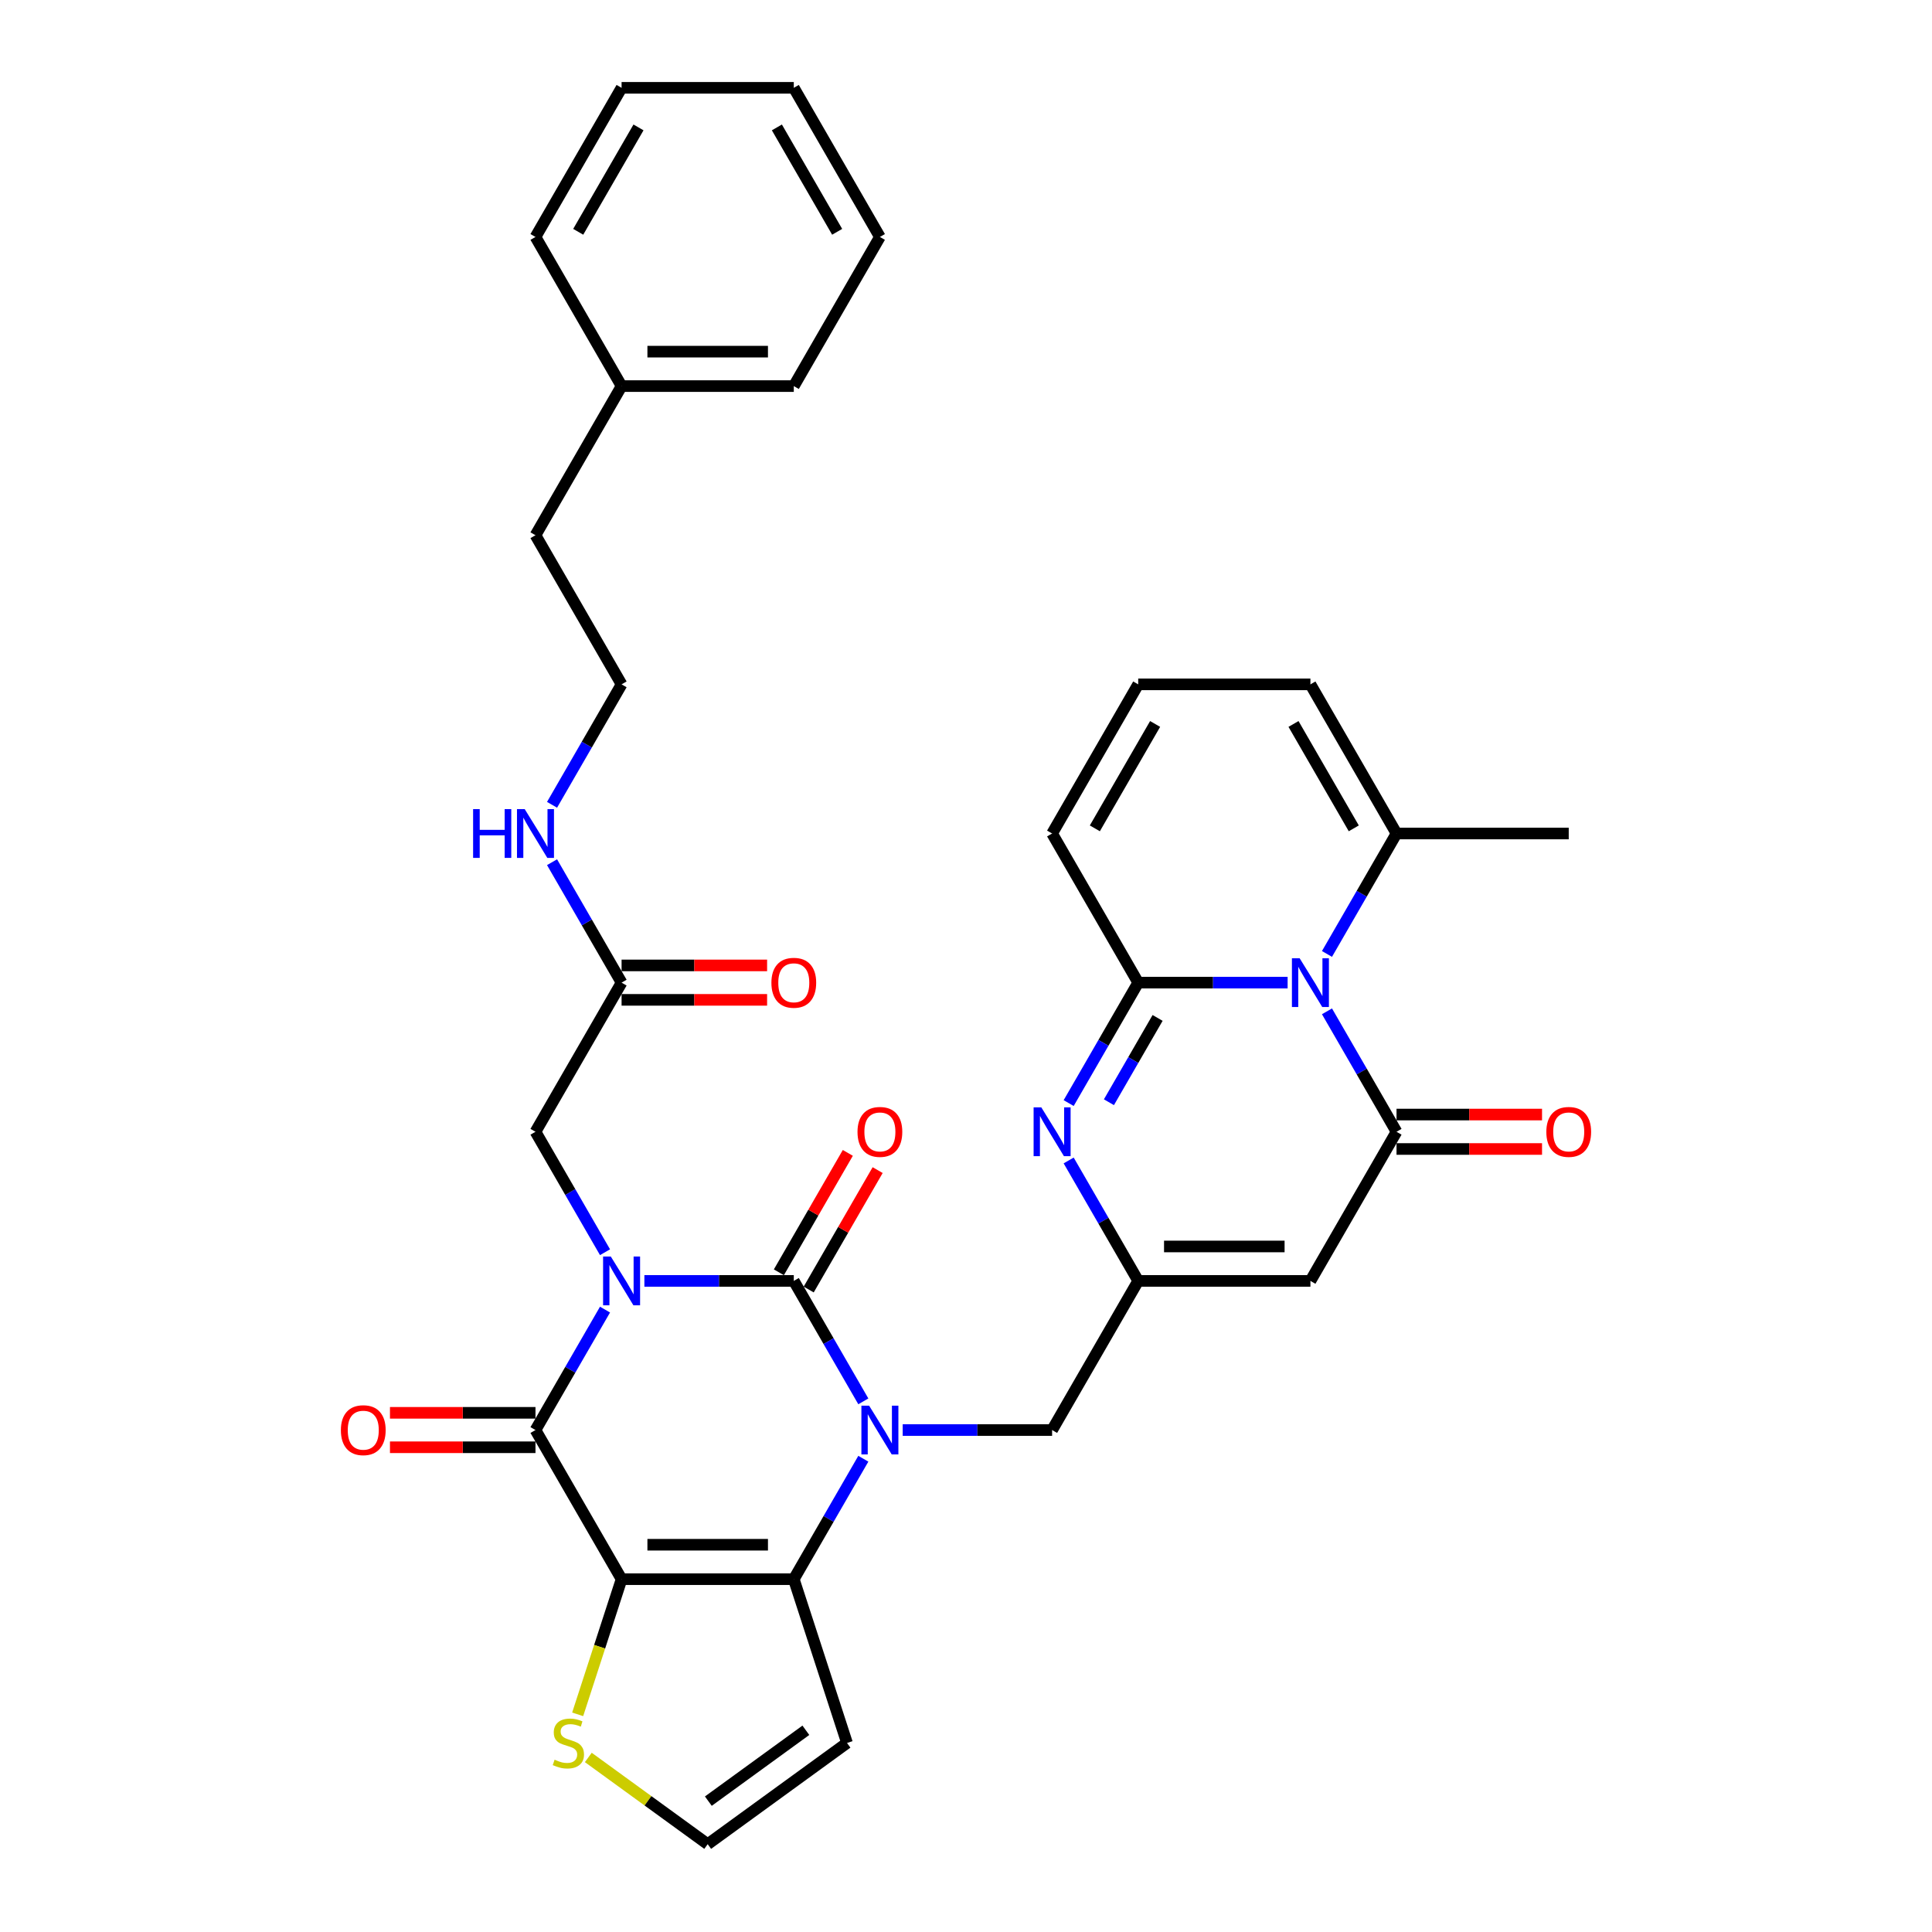 <?xml version='1.0' encoding='iso-8859-1'?>
<svg version='1.1' baseProfile='full'
              xmlns='http://www.w3.org/2000/svg'
                      xmlns:rdkit='http://www.rdkit.org/xml'
                      xmlns:xlink='http://www.w3.org/1999/xlink'
                  xml:space='preserve'
width='1000px' height='1000px' viewBox='0 0 1000 1000'>
<!-- END OF HEADER -->
<rect style='opacity:1.0;fill:#FFFFFF;stroke:none' width='1000' height='1000' x='0' y='0'> </rect>
<path class='bond-0' d='M 333.532,662.996 L 372.199,662.996' style='fill:none;fill-rule:evenodd;stroke:#0000FF;stroke-width:6px;stroke-linecap:butt;stroke-linejoin:miter;stroke-opacity:1' />
<path class='bond-0' d='M 372.199,662.996 L 410.866,662.996' style='fill:none;fill-rule:evenodd;stroke:#000000;stroke-width:6px;stroke-linecap:butt;stroke-linejoin:miter;stroke-opacity:1' />
<path class='bond-3' d='M 313.158,677.846 L 295.161,709.017' style='fill:none;fill-rule:evenodd;stroke:#0000FF;stroke-width:6px;stroke-linecap:butt;stroke-linejoin:miter;stroke-opacity:1' />
<path class='bond-3' d='M 295.161,709.017 L 277.164,740.189' style='fill:none;fill-rule:evenodd;stroke:#000000;stroke-width:6px;stroke-linecap:butt;stroke-linejoin:miter;stroke-opacity:1' />
<path class='bond-14' d='M 313.158,648.146 L 295.161,616.975' style='fill:none;fill-rule:evenodd;stroke:#0000FF;stroke-width:6px;stroke-linecap:butt;stroke-linejoin:miter;stroke-opacity:1' />
<path class='bond-14' d='M 295.161,616.975 L 277.164,585.803' style='fill:none;fill-rule:evenodd;stroke:#000000;stroke-width:6px;stroke-linecap:butt;stroke-linejoin:miter;stroke-opacity:1' />
<path class='bond-1' d='M 410.866,662.996 L 428.862,694.168' style='fill:none;fill-rule:evenodd;stroke:#000000;stroke-width:6px;stroke-linecap:butt;stroke-linejoin:miter;stroke-opacity:1' />
<path class='bond-1' d='M 428.862,694.168 L 446.859,725.339' style='fill:none;fill-rule:evenodd;stroke:#0000FF;stroke-width:6px;stroke-linecap:butt;stroke-linejoin:miter;stroke-opacity:1' />
<path class='bond-17' d='M 418.585,667.453 L 436.427,636.549' style='fill:none;fill-rule:evenodd;stroke:#000000;stroke-width:6px;stroke-linecap:butt;stroke-linejoin:miter;stroke-opacity:1' />
<path class='bond-17' d='M 436.427,636.549 L 454.27,605.645' style='fill:none;fill-rule:evenodd;stroke:#FF0000;stroke-width:6px;stroke-linecap:butt;stroke-linejoin:miter;stroke-opacity:1' />
<path class='bond-17' d='M 403.146,658.539 L 420.989,627.635' style='fill:none;fill-rule:evenodd;stroke:#000000;stroke-width:6px;stroke-linecap:butt;stroke-linejoin:miter;stroke-opacity:1' />
<path class='bond-17' d='M 420.989,627.635 L 438.831,596.731' style='fill:none;fill-rule:evenodd;stroke:#FF0000;stroke-width:6px;stroke-linecap:butt;stroke-linejoin:miter;stroke-opacity:1' />
<path class='bond-13' d='M 467.234,740.189 L 505.901,740.189' style='fill:none;fill-rule:evenodd;stroke:#0000FF;stroke-width:6px;stroke-linecap:butt;stroke-linejoin:miter;stroke-opacity:1' />
<path class='bond-13' d='M 505.901,740.189 L 544.567,740.189' style='fill:none;fill-rule:evenodd;stroke:#000000;stroke-width:6px;stroke-linecap:butt;stroke-linejoin:miter;stroke-opacity:1' />
<path class='bond-35' d='M 446.859,755.039 L 428.862,786.21' style='fill:none;fill-rule:evenodd;stroke:#0000FF;stroke-width:6px;stroke-linecap:butt;stroke-linejoin:miter;stroke-opacity:1' />
<path class='bond-35' d='M 428.862,786.21 L 410.866,817.382' style='fill:none;fill-rule:evenodd;stroke:#000000;stroke-width:6px;stroke-linecap:butt;stroke-linejoin:miter;stroke-opacity:1' />
<path class='bond-2' d='M 321.731,817.382 L 277.164,740.189' style='fill:none;fill-rule:evenodd;stroke:#000000;stroke-width:6px;stroke-linecap:butt;stroke-linejoin:miter;stroke-opacity:1' />
<path class='bond-4' d='M 321.731,817.382 L 410.866,817.382' style='fill:none;fill-rule:evenodd;stroke:#000000;stroke-width:6px;stroke-linecap:butt;stroke-linejoin:miter;stroke-opacity:1' />
<path class='bond-4' d='M 335.101,799.555 L 397.495,799.555' style='fill:none;fill-rule:evenodd;stroke:#000000;stroke-width:6px;stroke-linecap:butt;stroke-linejoin:miter;stroke-opacity:1' />
<path class='bond-11' d='M 321.731,817.382 L 310.366,852.361' style='fill:none;fill-rule:evenodd;stroke:#000000;stroke-width:6px;stroke-linecap:butt;stroke-linejoin:miter;stroke-opacity:1' />
<path class='bond-11' d='M 310.366,852.361 L 299,887.339' style='fill:none;fill-rule:evenodd;stroke:#CCCC00;stroke-width:6px;stroke-linecap:butt;stroke-linejoin:miter;stroke-opacity:1' />
<path class='bond-20' d='M 277.164,731.275 L 239.505,731.275' style='fill:none;fill-rule:evenodd;stroke:#000000;stroke-width:6px;stroke-linecap:butt;stroke-linejoin:miter;stroke-opacity:1' />
<path class='bond-20' d='M 239.505,731.275 L 201.845,731.275' style='fill:none;fill-rule:evenodd;stroke:#FF0000;stroke-width:6px;stroke-linecap:butt;stroke-linejoin:miter;stroke-opacity:1' />
<path class='bond-20' d='M 277.164,749.102 L 239.505,749.102' style='fill:none;fill-rule:evenodd;stroke:#000000;stroke-width:6px;stroke-linecap:butt;stroke-linejoin:miter;stroke-opacity:1' />
<path class='bond-20' d='M 239.505,749.102 L 201.845,749.102' style='fill:none;fill-rule:evenodd;stroke:#FF0000;stroke-width:6px;stroke-linecap:butt;stroke-linejoin:miter;stroke-opacity:1' />
<path class='bond-15' d='M 410.866,817.382 L 438.41,902.154' style='fill:none;fill-rule:evenodd;stroke:#000000;stroke-width:6px;stroke-linecap:butt;stroke-linejoin:miter;stroke-opacity:1' />
<path class='bond-5' d='M 686.842,523.461 L 704.839,554.632' style='fill:none;fill-rule:evenodd;stroke:#0000FF;stroke-width:6px;stroke-linecap:butt;stroke-linejoin:miter;stroke-opacity:1' />
<path class='bond-5' d='M 704.839,554.632 L 722.836,585.803' style='fill:none;fill-rule:evenodd;stroke:#000000;stroke-width:6px;stroke-linecap:butt;stroke-linejoin:miter;stroke-opacity:1' />
<path class='bond-12' d='M 686.842,493.761 L 704.839,462.59' style='fill:none;fill-rule:evenodd;stroke:#0000FF;stroke-width:6px;stroke-linecap:butt;stroke-linejoin:miter;stroke-opacity:1' />
<path class='bond-12' d='M 704.839,462.59 L 722.836,431.418' style='fill:none;fill-rule:evenodd;stroke:#000000;stroke-width:6px;stroke-linecap:butt;stroke-linejoin:miter;stroke-opacity:1' />
<path class='bond-37' d='M 666.468,508.611 L 627.801,508.611' style='fill:none;fill-rule:evenodd;stroke:#0000FF;stroke-width:6px;stroke-linecap:butt;stroke-linejoin:miter;stroke-opacity:1' />
<path class='bond-37' d='M 627.801,508.611 L 589.134,508.611' style='fill:none;fill-rule:evenodd;stroke:#000000;stroke-width:6px;stroke-linecap:butt;stroke-linejoin:miter;stroke-opacity:1' />
<path class='bond-6' d='M 589.134,508.611 L 571.138,539.782' style='fill:none;fill-rule:evenodd;stroke:#000000;stroke-width:6px;stroke-linecap:butt;stroke-linejoin:miter;stroke-opacity:1' />
<path class='bond-6' d='M 571.138,539.782 L 553.141,570.954' style='fill:none;fill-rule:evenodd;stroke:#0000FF;stroke-width:6px;stroke-linecap:butt;stroke-linejoin:miter;stroke-opacity:1' />
<path class='bond-6' d='M 599.174,526.876 L 586.576,548.696' style='fill:none;fill-rule:evenodd;stroke:#000000;stroke-width:6px;stroke-linecap:butt;stroke-linejoin:miter;stroke-opacity:1' />
<path class='bond-6' d='M 586.576,548.696 L 573.978,570.516' style='fill:none;fill-rule:evenodd;stroke:#0000FF;stroke-width:6px;stroke-linecap:butt;stroke-linejoin:miter;stroke-opacity:1' />
<path class='bond-16' d='M 589.134,508.611 L 544.567,431.418' style='fill:none;fill-rule:evenodd;stroke:#000000;stroke-width:6px;stroke-linecap:butt;stroke-linejoin:miter;stroke-opacity:1' />
<path class='bond-7' d='M 722.836,585.803 L 678.269,662.996' style='fill:none;fill-rule:evenodd;stroke:#000000;stroke-width:6px;stroke-linecap:butt;stroke-linejoin:miter;stroke-opacity:1' />
<path class='bond-21' d='M 722.836,594.717 L 760.495,594.717' style='fill:none;fill-rule:evenodd;stroke:#000000;stroke-width:6px;stroke-linecap:butt;stroke-linejoin:miter;stroke-opacity:1' />
<path class='bond-21' d='M 760.495,594.717 L 798.155,594.717' style='fill:none;fill-rule:evenodd;stroke:#FF0000;stroke-width:6px;stroke-linecap:butt;stroke-linejoin:miter;stroke-opacity:1' />
<path class='bond-21' d='M 722.836,576.89 L 760.495,576.89' style='fill:none;fill-rule:evenodd;stroke:#000000;stroke-width:6px;stroke-linecap:butt;stroke-linejoin:miter;stroke-opacity:1' />
<path class='bond-21' d='M 760.495,576.89 L 798.155,576.89' style='fill:none;fill-rule:evenodd;stroke:#FF0000;stroke-width:6px;stroke-linecap:butt;stroke-linejoin:miter;stroke-opacity:1' />
<path class='bond-8' d='M 553.141,600.653 L 571.138,631.825' style='fill:none;fill-rule:evenodd;stroke:#0000FF;stroke-width:6px;stroke-linecap:butt;stroke-linejoin:miter;stroke-opacity:1' />
<path class='bond-8' d='M 571.138,631.825 L 589.134,662.996' style='fill:none;fill-rule:evenodd;stroke:#000000;stroke-width:6px;stroke-linecap:butt;stroke-linejoin:miter;stroke-opacity:1' />
<path class='bond-9' d='M 678.269,662.996 L 589.134,662.996' style='fill:none;fill-rule:evenodd;stroke:#000000;stroke-width:6px;stroke-linecap:butt;stroke-linejoin:miter;stroke-opacity:1' />
<path class='bond-9' d='M 664.899,645.169 L 602.505,645.169' style='fill:none;fill-rule:evenodd;stroke:#000000;stroke-width:6px;stroke-linecap:butt;stroke-linejoin:miter;stroke-opacity:1' />
<path class='bond-10' d='M 589.134,662.996 L 544.567,740.189' style='fill:none;fill-rule:evenodd;stroke:#000000;stroke-width:6px;stroke-linecap:butt;stroke-linejoin:miter;stroke-opacity:1' />
<path class='bond-18' d='M 304.509,909.653 L 335.404,932.099' style='fill:none;fill-rule:evenodd;stroke:#CCCC00;stroke-width:6px;stroke-linecap:butt;stroke-linejoin:miter;stroke-opacity:1' />
<path class='bond-18' d='M 335.404,932.099 L 366.298,954.545' style='fill:none;fill-rule:evenodd;stroke:#000000;stroke-width:6px;stroke-linecap:butt;stroke-linejoin:miter;stroke-opacity:1' />
<path class='bond-23' d='M 722.836,431.418 L 678.269,354.225' style='fill:none;fill-rule:evenodd;stroke:#000000;stroke-width:6px;stroke-linecap:butt;stroke-linejoin:miter;stroke-opacity:1' />
<path class='bond-23' d='M 700.713,428.753 L 669.515,374.718' style='fill:none;fill-rule:evenodd;stroke:#000000;stroke-width:6px;stroke-linecap:butt;stroke-linejoin:miter;stroke-opacity:1' />
<path class='bond-28' d='M 722.836,431.418 L 811.971,431.418' style='fill:none;fill-rule:evenodd;stroke:#000000;stroke-width:6px;stroke-linecap:butt;stroke-linejoin:miter;stroke-opacity:1' />
<path class='bond-19' d='M 277.164,585.803 L 321.731,508.611' style='fill:none;fill-rule:evenodd;stroke:#000000;stroke-width:6px;stroke-linecap:butt;stroke-linejoin:miter;stroke-opacity:1' />
<path class='bond-36' d='M 438.41,902.154 L 366.298,954.545' style='fill:none;fill-rule:evenodd;stroke:#000000;stroke-width:6px;stroke-linecap:butt;stroke-linejoin:miter;stroke-opacity:1' />
<path class='bond-36' d='M 417.115,895.59 L 366.637,932.264' style='fill:none;fill-rule:evenodd;stroke:#000000;stroke-width:6px;stroke-linecap:butt;stroke-linejoin:miter;stroke-opacity:1' />
<path class='bond-22' d='M 544.567,431.418 L 589.134,354.225' style='fill:none;fill-rule:evenodd;stroke:#000000;stroke-width:6px;stroke-linecap:butt;stroke-linejoin:miter;stroke-opacity:1' />
<path class='bond-22' d='M 566.691,428.753 L 597.888,374.718' style='fill:none;fill-rule:evenodd;stroke:#000000;stroke-width:6px;stroke-linecap:butt;stroke-linejoin:miter;stroke-opacity:1' />
<path class='bond-24' d='M 321.731,517.524 L 359.39,517.524' style='fill:none;fill-rule:evenodd;stroke:#000000;stroke-width:6px;stroke-linecap:butt;stroke-linejoin:miter;stroke-opacity:1' />
<path class='bond-24' d='M 359.39,517.524 L 397.05,517.524' style='fill:none;fill-rule:evenodd;stroke:#FF0000;stroke-width:6px;stroke-linecap:butt;stroke-linejoin:miter;stroke-opacity:1' />
<path class='bond-24' d='M 321.731,499.697 L 359.39,499.697' style='fill:none;fill-rule:evenodd;stroke:#000000;stroke-width:6px;stroke-linecap:butt;stroke-linejoin:miter;stroke-opacity:1' />
<path class='bond-24' d='M 359.39,499.697 L 397.05,499.697' style='fill:none;fill-rule:evenodd;stroke:#FF0000;stroke-width:6px;stroke-linecap:butt;stroke-linejoin:miter;stroke-opacity:1' />
<path class='bond-25' d='M 321.731,508.611 L 303.734,477.439' style='fill:none;fill-rule:evenodd;stroke:#000000;stroke-width:6px;stroke-linecap:butt;stroke-linejoin:miter;stroke-opacity:1' />
<path class='bond-25' d='M 303.734,477.439 L 285.737,446.268' style='fill:none;fill-rule:evenodd;stroke:#0000FF;stroke-width:6px;stroke-linecap:butt;stroke-linejoin:miter;stroke-opacity:1' />
<path class='bond-39' d='M 589.134,354.225 L 678.269,354.225' style='fill:none;fill-rule:evenodd;stroke:#000000;stroke-width:6px;stroke-linecap:butt;stroke-linejoin:miter;stroke-opacity:1' />
<path class='bond-26' d='M 285.737,416.568 L 303.734,385.397' style='fill:none;fill-rule:evenodd;stroke:#0000FF;stroke-width:6px;stroke-linecap:butt;stroke-linejoin:miter;stroke-opacity:1' />
<path class='bond-26' d='M 303.734,385.397 L 321.731,354.225' style='fill:none;fill-rule:evenodd;stroke:#000000;stroke-width:6px;stroke-linecap:butt;stroke-linejoin:miter;stroke-opacity:1' />
<path class='bond-29' d='M 321.731,354.225 L 277.164,277.033' style='fill:none;fill-rule:evenodd;stroke:#000000;stroke-width:6px;stroke-linecap:butt;stroke-linejoin:miter;stroke-opacity:1' />
<path class='bond-27' d='M 321.731,199.84 L 277.164,277.033' style='fill:none;fill-rule:evenodd;stroke:#000000;stroke-width:6px;stroke-linecap:butt;stroke-linejoin:miter;stroke-opacity:1' />
<path class='bond-30' d='M 321.731,199.84 L 410.866,199.84' style='fill:none;fill-rule:evenodd;stroke:#000000;stroke-width:6px;stroke-linecap:butt;stroke-linejoin:miter;stroke-opacity:1' />
<path class='bond-30' d='M 335.101,182.013 L 397.495,182.013' style='fill:none;fill-rule:evenodd;stroke:#000000;stroke-width:6px;stroke-linecap:butt;stroke-linejoin:miter;stroke-opacity:1' />
<path class='bond-31' d='M 321.731,199.84 L 277.164,122.647' style='fill:none;fill-rule:evenodd;stroke:#000000;stroke-width:6px;stroke-linecap:butt;stroke-linejoin:miter;stroke-opacity:1' />
<path class='bond-33' d='M 410.866,199.84 L 455.433,122.647' style='fill:none;fill-rule:evenodd;stroke:#000000;stroke-width:6px;stroke-linecap:butt;stroke-linejoin:miter;stroke-opacity:1' />
<path class='bond-32' d='M 277.164,122.647 L 321.731,45.455' style='fill:none;fill-rule:evenodd;stroke:#000000;stroke-width:6px;stroke-linecap:butt;stroke-linejoin:miter;stroke-opacity:1' />
<path class='bond-32' d='M 299.287,119.982 L 330.485,65.947' style='fill:none;fill-rule:evenodd;stroke:#000000;stroke-width:6px;stroke-linecap:butt;stroke-linejoin:miter;stroke-opacity:1' />
<path class='bond-34' d='M 321.731,45.455 L 410.866,45.455' style='fill:none;fill-rule:evenodd;stroke:#000000;stroke-width:6px;stroke-linecap:butt;stroke-linejoin:miter;stroke-opacity:1' />
<path class='bond-38' d='M 455.433,122.647 L 410.866,45.455' style='fill:none;fill-rule:evenodd;stroke:#000000;stroke-width:6px;stroke-linecap:butt;stroke-linejoin:miter;stroke-opacity:1' />
<path class='bond-38' d='M 433.309,119.982 L 402.112,65.947' style='fill:none;fill-rule:evenodd;stroke:#000000;stroke-width:6px;stroke-linecap:butt;stroke-linejoin:miter;stroke-opacity:1' />
<path  class='atom-0' d='M 316.151 650.375
L 324.423 663.745
Q 325.243 665.064, 326.562 667.453
Q 327.881 669.842, 327.953 669.984
L 327.953 650.375
L 331.304 650.375
L 331.304 675.618
L 327.846 675.618
L 318.968 661
Q 317.934 659.288, 316.829 657.327
Q 315.759 655.366, 315.438 654.76
L 315.438 675.618
L 312.158 675.618
L 312.158 650.375
L 316.151 650.375
' fill='#0000FF'/>
<path  class='atom-2' d='M 449.853 727.567
L 458.125 740.938
Q 458.945 742.257, 460.264 744.646
Q 461.583 747.034, 461.654 747.177
L 461.654 727.567
L 465.006 727.567
L 465.006 752.81
L 461.547 752.81
L 452.67 738.192
Q 451.636 736.481, 450.53 734.52
Q 449.461 732.559, 449.14 731.953
L 449.14 752.81
L 445.86 752.81
L 445.86 727.567
L 449.853 727.567
' fill='#0000FF'/>
<path  class='atom-6' d='M 672.689 495.989
L 680.961 509.36
Q 681.781 510.679, 683.1 513.068
Q 684.419 515.456, 684.491 515.599
L 684.491 495.989
L 687.842 495.989
L 687.842 521.232
L 684.384 521.232
L 675.506 506.614
Q 674.472 504.903, 673.367 502.942
Q 672.297 500.981, 671.976 500.375
L 671.976 521.232
L 668.696 521.232
L 668.696 495.989
L 672.689 495.989
' fill='#0000FF'/>
<path  class='atom-9' d='M 538.987 573.182
L 547.259 586.552
Q 548.079 587.871, 549.398 590.26
Q 550.718 592.649, 550.789 592.792
L 550.789 573.182
L 554.14 573.182
L 554.14 598.425
L 550.682 598.425
L 541.804 583.807
Q 540.77 582.096, 539.665 580.135
Q 538.595 578.174, 538.274 577.567
L 538.274 598.425
L 534.994 598.425
L 534.994 573.182
L 538.987 573.182
' fill='#0000FF'/>
<path  class='atom-12' d='M 287.056 910.817
Q 287.341 910.924, 288.518 911.424
Q 289.695 911.923, 290.978 912.244
Q 292.297 912.529, 293.581 912.529
Q 295.97 912.529, 297.36 911.388
Q 298.751 910.211, 298.751 908.179
Q 298.751 906.789, 298.038 905.933
Q 297.36 905.077, 296.291 904.614
Q 295.221 904.15, 293.438 903.615
Q 291.192 902.938, 289.837 902.296
Q 288.518 901.654, 287.555 900.3
Q 286.628 898.945, 286.628 896.663
Q 286.628 893.49, 288.768 891.529
Q 290.943 889.568, 295.221 889.568
Q 298.145 889.568, 301.46 890.958
L 300.64 893.704
Q 297.61 892.456, 295.328 892.456
Q 292.868 892.456, 291.513 893.49
Q 290.158 894.488, 290.194 896.235
Q 290.194 897.59, 290.871 898.41
Q 291.584 899.23, 292.583 899.693
Q 293.617 900.157, 295.328 900.692
Q 297.61 901.405, 298.965 902.118
Q 300.319 902.831, 301.282 904.293
Q 302.28 905.719, 302.28 908.179
Q 302.28 911.673, 299.927 913.563
Q 297.61 915.417, 293.724 915.417
Q 291.477 915.417, 289.766 914.918
Q 288.09 914.454, 286.094 913.634
L 287.056 910.817
' fill='#CCCC00'/>
<path  class='atom-18' d='M 443.845 585.875
Q 443.845 579.814, 446.84 576.427
Q 449.835 573.039, 455.433 573.039
Q 461.03 573.039, 464.025 576.427
Q 467.02 579.814, 467.02 585.875
Q 467.02 592.007, 463.99 595.501
Q 460.959 598.96, 455.433 598.96
Q 449.871 598.96, 446.84 595.501
Q 443.845 592.043, 443.845 585.875
M 455.433 596.107
Q 459.283 596.107, 461.351 593.54
Q 463.455 590.938, 463.455 585.875
Q 463.455 580.919, 461.351 578.423
Q 459.283 575.892, 455.433 575.892
Q 451.582 575.892, 449.479 578.388
Q 447.411 580.883, 447.411 585.875
Q 447.411 590.973, 449.479 593.54
Q 451.582 596.107, 455.433 596.107
' fill='#FF0000'/>
<path  class='atom-21' d='M 176.442 740.26
Q 176.442 734.199, 179.437 730.812
Q 182.432 727.425, 188.029 727.425
Q 193.627 727.425, 196.622 730.812
Q 199.617 734.199, 199.617 740.26
Q 199.617 746.393, 196.586 749.887
Q 193.556 753.345, 188.029 753.345
Q 182.467 753.345, 179.437 749.887
Q 176.442 746.428, 176.442 740.26
M 188.029 750.493
Q 191.88 750.493, 193.948 747.926
Q 196.051 745.323, 196.051 740.26
Q 196.051 735.304, 193.948 732.809
Q 191.88 730.277, 188.029 730.277
Q 184.179 730.277, 182.075 732.773
Q 180.007 735.269, 180.007 740.26
Q 180.007 745.359, 182.075 747.926
Q 184.179 750.493, 188.029 750.493
' fill='#FF0000'/>
<path  class='atom-22' d='M 800.383 585.875
Q 800.383 579.814, 803.378 576.427
Q 806.373 573.039, 811.971 573.039
Q 817.568 573.039, 820.563 576.427
Q 823.558 579.814, 823.558 585.875
Q 823.558 592.007, 820.528 595.501
Q 817.497 598.96, 811.971 598.96
Q 806.409 598.96, 803.378 595.501
Q 800.383 592.043, 800.383 585.875
M 811.971 596.107
Q 815.821 596.107, 817.889 593.54
Q 819.993 590.938, 819.993 585.875
Q 819.993 580.919, 817.889 578.423
Q 815.821 575.892, 811.971 575.892
Q 808.12 575.892, 806.016 578.388
Q 803.949 580.883, 803.949 585.875
Q 803.949 590.973, 806.016 593.54
Q 808.12 596.107, 811.971 596.107
' fill='#FF0000'/>
<path  class='atom-25' d='M 399.278 508.682
Q 399.278 502.621, 402.273 499.234
Q 405.268 495.847, 410.866 495.847
Q 416.463 495.847, 419.458 499.234
Q 422.453 502.621, 422.453 508.682
Q 422.453 514.815, 419.422 518.309
Q 416.392 521.767, 410.866 521.767
Q 405.304 521.767, 402.273 518.309
Q 399.278 514.85, 399.278 508.682
M 410.866 518.915
Q 414.716 518.915, 416.784 516.348
Q 418.888 513.745, 418.888 508.682
Q 418.888 503.726, 416.784 501.23
Q 414.716 498.699, 410.866 498.699
Q 407.015 498.699, 404.911 501.195
Q 402.843 503.691, 402.843 508.682
Q 402.843 513.781, 404.911 516.348
Q 407.015 518.915, 410.866 518.915
' fill='#FF0000'/>
<path  class='atom-26' d='M 244.879 418.797
L 248.302 418.797
L 248.302 429.528
L 261.209 429.528
L 261.209 418.797
L 264.632 418.797
L 264.632 444.04
L 261.209 444.04
L 261.209 432.381
L 248.302 432.381
L 248.302 444.04
L 244.879 444.04
L 244.879 418.797
' fill='#0000FF'/>
<path  class='atom-26' d='M 271.584 418.797
L 279.856 432.167
Q 280.676 433.486, 281.995 435.875
Q 283.314 438.264, 283.385 438.406
L 283.385 418.797
L 286.737 418.797
L 286.737 444.04
L 283.278 444.04
L 274.401 429.421
Q 273.367 427.71, 272.261 425.749
Q 271.192 423.788, 270.871 423.182
L 270.871 444.04
L 267.591 444.04
L 267.591 418.797
L 271.584 418.797
' fill='#0000FF'/>
</svg>

